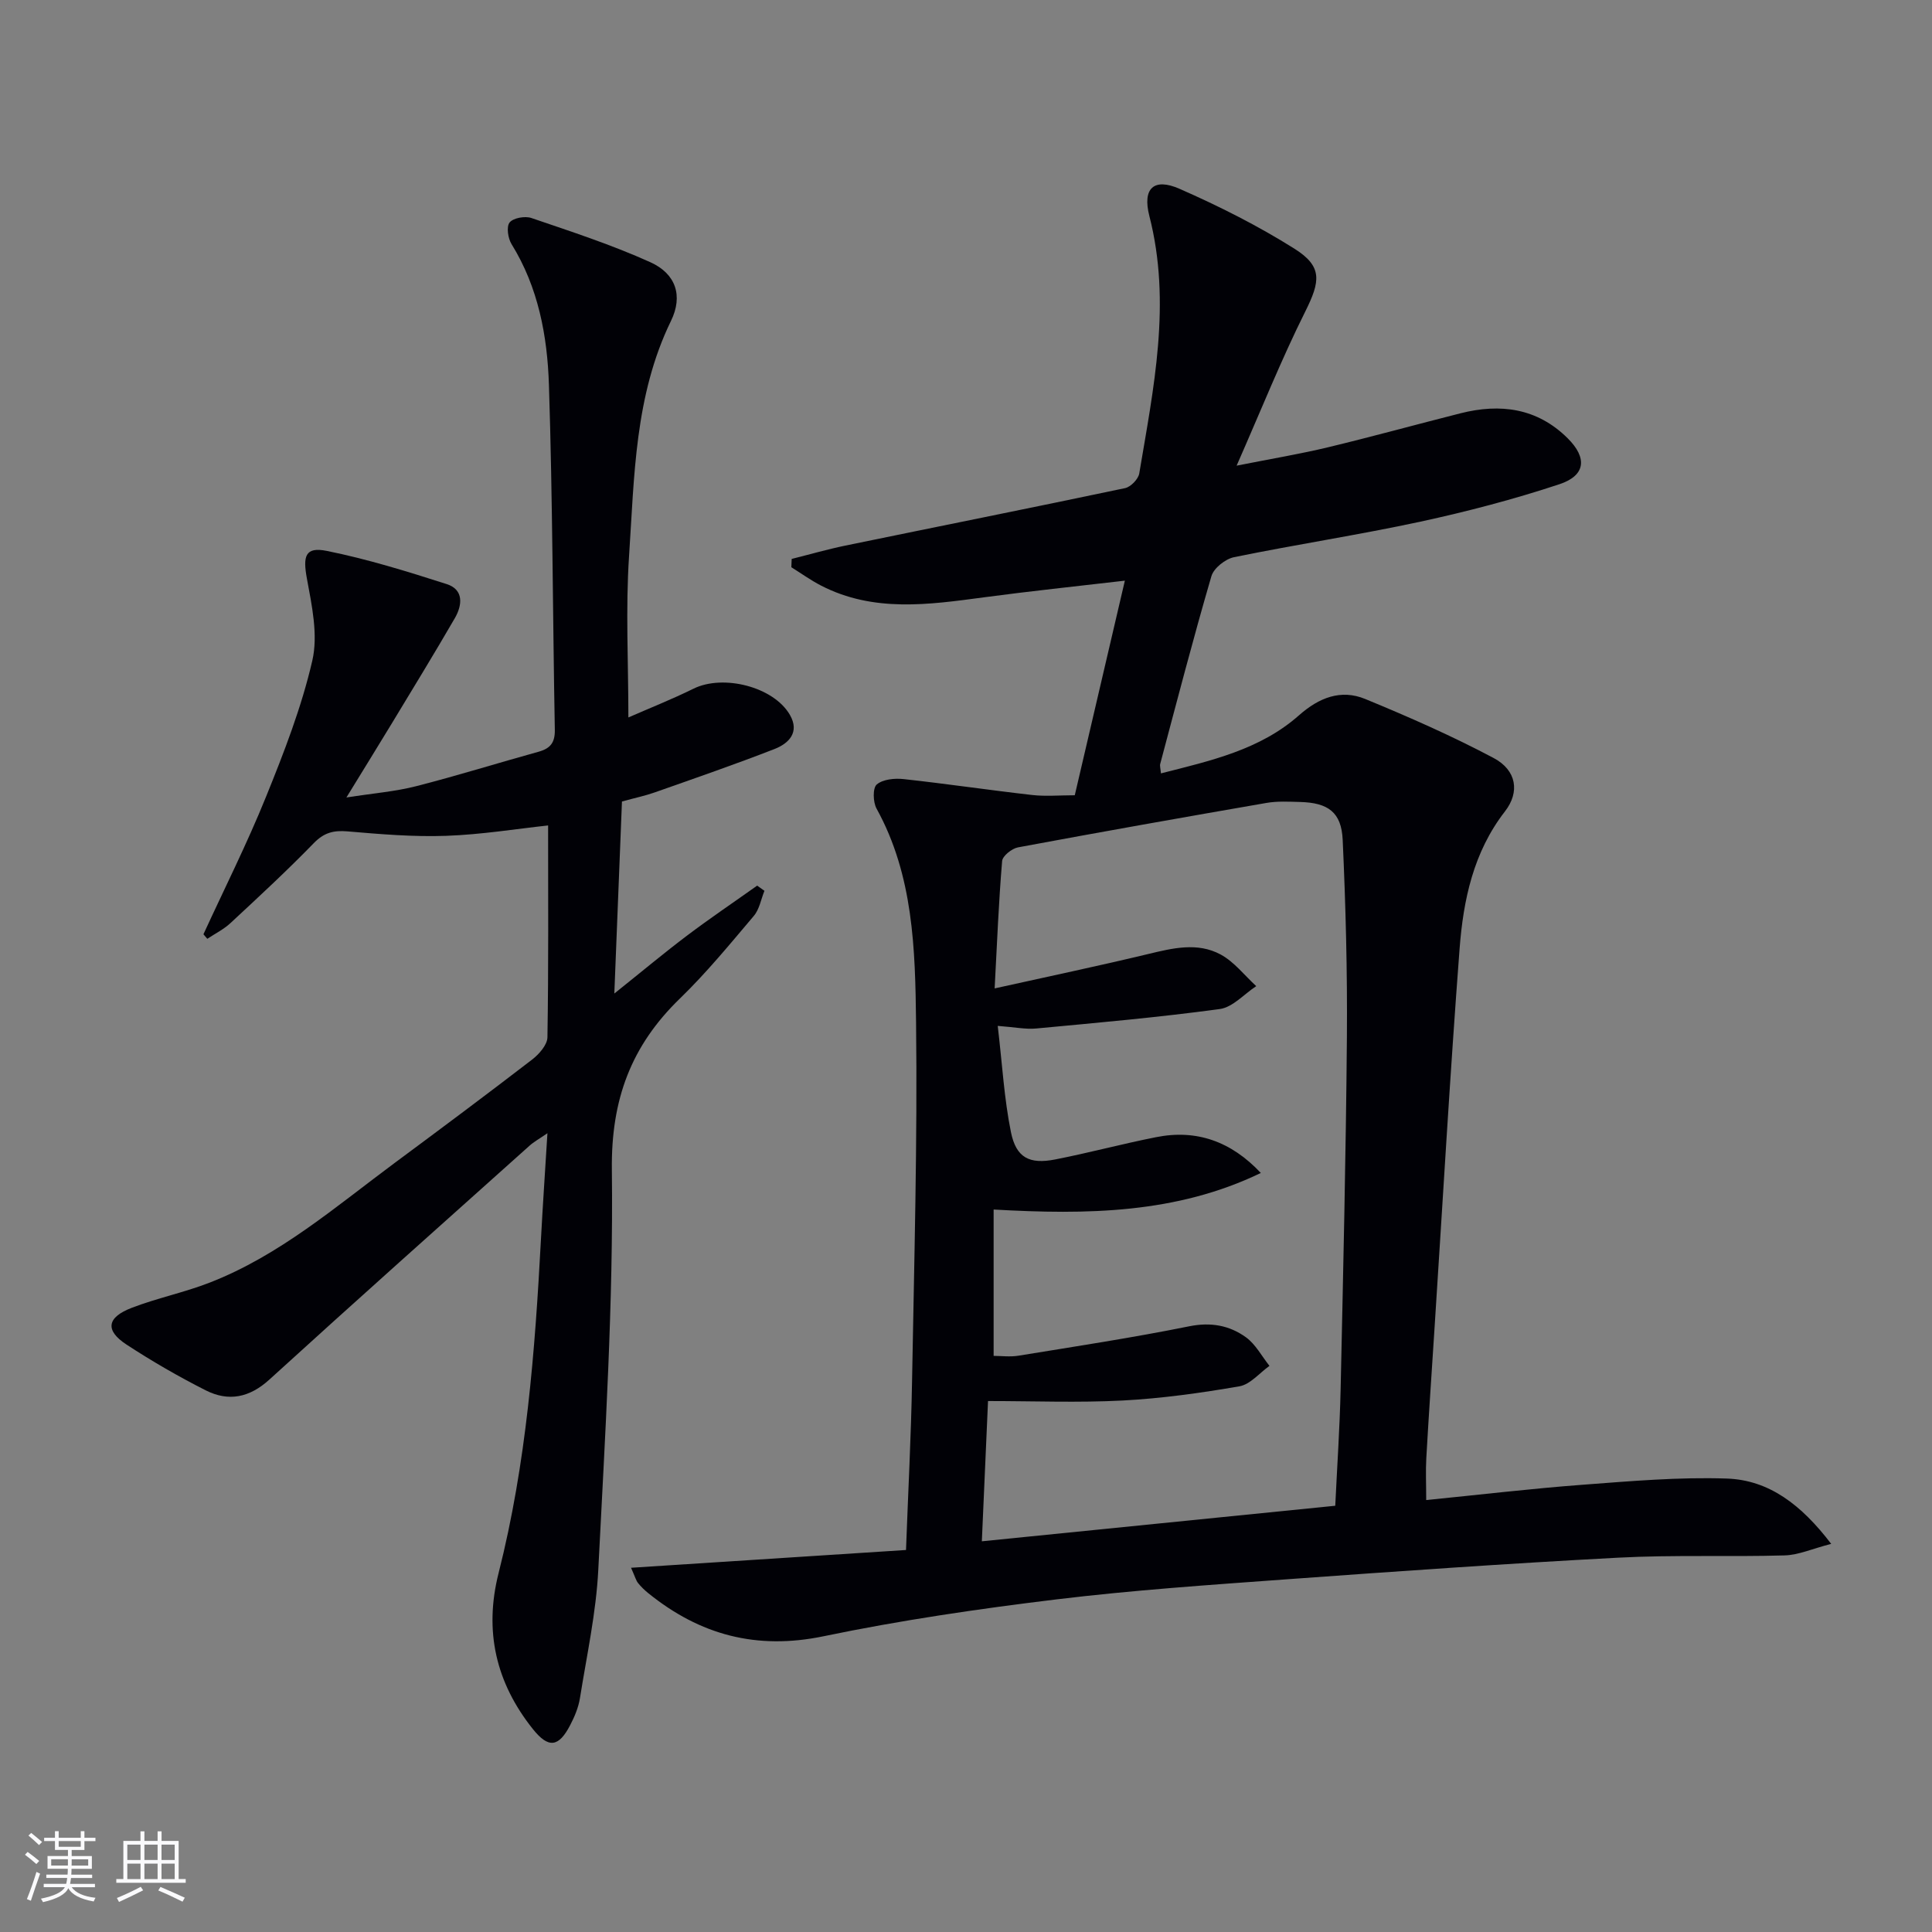 <svg enable-background="new 0 0 400 400" viewBox="0 0 400 400" xmlns="http://www.w3.org/2000/svg"><rect x="0" y="0" width="400" height="400" fill="#808080" stroke="none"/><path d="m130.65 324.59c19.33-1.25 37.98-2.46 56.93-3.68.44-12.06 1.05-23.49 1.25-34.93.44-24.8 1.13-49.6.83-74.4-.18-15.05-.54-30.33-8.18-44.17-.74-1.34-.82-4.26.04-4.99 1.26-1.08 3.7-1.32 5.54-1.12 8.9.97 17.77 2.29 26.67 3.3 2.77.31 5.61.05 8.79.05 3.41-14.59 6.78-29.04 10.37-44.43-10.21 1.19-19.71 2.18-29.18 3.45-11.43 1.53-22.84 3.17-33.72-2.43-2.13-1.1-4.1-2.52-6.15-3.8.02-.57.05-1.15.07-1.72 3.68-.92 7.34-1.98 11.06-2.75 19.32-3.98 38.67-7.84 57.97-11.91 1.17-.25 2.73-1.86 2.93-3.03 2.96-17.67 6.71-35.31 2.09-53.32-1.46-5.69.9-7.97 6.25-5.62 8.18 3.59 16.24 7.65 23.79 12.4 5.88 3.7 5.36 6.76 2.23 13.03-4.95 9.92-9.08 20.25-14.2 31.89 7.42-1.47 13.19-2.43 18.86-3.79 9.19-2.21 18.31-4.73 27.48-7.05 8.26-2.09 15.88-1.1 22.19 5.16 4.09 4.05 3.76 7.71-1.69 9.52-9.42 3.12-19.07 5.65-28.77 7.75-12.8 2.76-25.77 4.73-38.61 7.36-1.8.37-4.19 2.26-4.68 3.93-3.77 12.89-7.14 25.89-10.6 38.87-.11.42.06.93.15 1.96 10.29-2.62 20.5-4.87 28.59-12.03 4.13-3.65 8.67-5.45 13.71-3.37 9.01 3.71 17.98 7.65 26.58 12.22 4.77 2.53 5.46 7.05 2.34 11.06-6.54 8.43-8.62 18.34-9.39 28.46-1.99 26.18-3.49 52.39-5.19 78.59-.58 8.96-1.19 17.91-1.7 26.87-.15 2.62-.02 5.25-.02 8.65 11.05-1.1 21.72-2.37 32.42-3.17 9.93-.75 19.92-1.62 29.84-1.28 8.71.31 15.38 5.39 21.59 13.52-3.89 1-6.75 2.31-9.65 2.39-11.48.33-22.99-.14-34.45.47-22.9 1.21-45.78 2.82-68.66 4.48-15.91 1.16-31.85 2.24-47.67 4.16-16.14 1.96-32.28 4.32-48.19 7.63-13.87 2.88-25.59-.27-36.29-8.92-.77-.62-1.5-1.33-2.12-2.1-.4-.49-.56-1.16-1.45-3.16zm130.39-81.74c-17.47 8.43-35.97 8.67-55.32 7.57v30.3c1.59 0 3.41.25 5.16-.04 11.79-1.92 23.61-3.72 35.31-6.08 4.49-.91 8.34-.2 11.77 2.27 2 1.45 3.27 3.91 4.87 5.92-2.06 1.46-3.97 3.84-6.22 4.23-7.98 1.38-16.05 2.51-24.14 2.94-9.22.48-18.48.11-27.91.11-.43 9.76-.84 19.14-1.28 29.04 24.66-2.48 48.73-4.9 73.17-7.36.39-8.19.93-16.12 1.11-24.06.53-24.29 1.1-48.59 1.3-72.88.11-13.64-.25-27.29-.87-40.91-.26-5.75-3.02-7.7-8.82-7.86-2.33-.06-4.71-.2-6.98.2-17.16 2.97-34.31 6.01-51.43 9.2-1.27.24-3.19 1.77-3.28 2.83-.71 8.4-1.04 16.82-1.55 26.37 11.17-2.48 21.5-4.65 31.75-7.11 5.1-1.23 10.24-2.5 15.04.09 2.81 1.52 4.94 4.32 7.37 6.55-2.51 1.64-4.87 4.38-7.55 4.74-12.63 1.72-25.34 2.84-38.03 4.03-2.18.2-4.42-.28-7.94-.54.94 7.97 1.33 15.07 2.73 21.98 1.08 5.33 3.83 6.72 9.18 5.67 6.99-1.37 13.88-3.23 20.87-4.61 8.35-1.67 15.53.85 21.69 7.41z" fill="#010106"/><path d="m42.12 193.43c4.35-9.47 9.05-18.8 12.95-28.45 3.73-9.2 7.37-18.57 9.59-28.2 1.23-5.32-.09-11.41-1.12-17-.85-4.62-.38-6.63 4.12-5.72 8.4 1.69 16.65 4.25 24.82 6.87 3.59 1.15 3.24 4.38 1.68 7.07-4.25 7.33-8.67 14.56-13.06 21.81-2.83 4.67-5.71 9.31-9.38 15.3 5.62-.88 10.11-1.23 14.41-2.33 8.51-2.17 16.9-4.8 25.37-7.14 2.45-.68 3.42-1.89 3.37-4.55-.44-23.81-.45-47.62-1.22-71.42-.33-10.12-2.19-20.16-7.73-29.11-.75-1.21-1.11-3.63-.41-4.5.75-.94 3.17-1.37 4.49-.93 8.3 2.83 16.68 5.56 24.65 9.16 5.27 2.38 6.81 6.94 4.27 12.15-7.53 15.46-7.58 32.2-8.68 48.69-.73 10.91-.14 21.92-.14 33.41 4.19-1.84 8.92-3.71 13.47-5.95 6.15-3.04 16.6-.42 19.97 5.42 2.07 3.59-.21 5.9-3.17 7.06-8.19 3.19-16.5 6.06-24.79 8.98-2.01.71-4.12 1.15-6.81 1.89-.51 12.85-1.02 25.69-1.58 39.76 5.78-4.62 10.34-8.44 15.09-12.02 4.73-3.57 9.65-6.89 14.48-10.32.5.36 1 .72 1.51 1.07-.71 1.75-1.04 3.83-2.2 5.2-4.94 5.83-9.81 11.78-15.29 17.09-10.13 9.81-14.28 20.95-14.1 35.5.33 27.58-1.42 55.19-2.81 82.77-.45 8.91-2.39 17.75-3.8 26.6-.31 1.92-1.11 3.84-2.02 5.58-2.39 4.6-4.5 4.85-7.72.82-7.65-9.58-10.15-20.28-7.1-32.31 5.75-22.67 7.53-45.87 8.77-69.13.37-6.97.85-13.93 1.34-21.93-1.77 1.22-2.83 1.79-3.7 2.58-17.98 16.1-36.01 32.16-53.85 48.41-4.15 3.79-8.5 4.63-13.23 2.23-5.62-2.85-11.11-6.02-16.38-9.47-4.47-2.93-4.08-5.62 1.12-7.61 5.26-2.02 10.85-3.16 16.09-5.2 14.5-5.63 26.14-15.76 38.42-24.86 9.5-7.04 18.98-14.11 28.35-21.32 1.44-1.11 3.16-3.05 3.18-4.63.24-14.6.14-29.21.14-43.85-6.43.69-13.76 1.89-21.12 2.15-6.78.24-13.61-.34-20.39-.92-2.88-.25-4.87.24-6.98 2.41-5.56 5.72-11.43 11.15-17.28 16.58-1.4 1.3-3.18 2.18-4.79 3.25-.27-.31-.53-.62-.8-.94z" fill="#010106"/><g fill="#fafafc"><path d="m5.17 384 .55-.58c.85.61 1.65 1.24 2.4 1.87l-.59.64c-.83-.73-1.62-1.38-2.36-1.93m1.22 9.53-.82-.34c.71-1.76 1.37-3.64 1.98-5.63.24.13.5.25.76.36-.6 1.67-1.24 3.54-1.92 5.61m-.5-13.5.57-.54c.56.44 1.31 1.06 2.26 1.87l-.64.64c-.68-.66-1.41-1.32-2.19-1.97m3.25.46h2.24v-1.36h.77v1.36h4.57v-1.36h.76v1.36h2.28v.69h-2.28v1.84h-2.64v1.26h4.18v2.64h-4.21c0 .45-.02.86-.05 1.21h4.32v.69h-4.38c-.04.34-.1.75-.19 1.22h5.15v.69h-4.82c.87 1.19 2.51 1.92 4.93 2.19-.17.32-.3.57-.37.76-2.77-.49-4.52-1.41-5.26-2.76-.56 1.26-2.3 2.23-5.24 2.9-.12-.24-.26-.48-.43-.72 2.73-.55 4.38-1.34 4.96-2.38h-4.38v-.69h4.65c.1-.38.17-.79.21-1.22h-4.32v-.69h4.4c.03-.34.05-.75.05-1.21h-4.2v-2.64h4.23v-1.26h-2.69v-1.84h-2.24zm1.46 4.46v1.29h3.45c.01-.4.02-.57.01-.53v-.32-.45h-3.46zm1.55-2.59h4.57v-1.19h-4.57zm6.11 2.59h-3.42v.77c-.01.19-.01.37-.02.53h3.44z"/><path d="m32.63 379.16h.82v1.98h3.54v7.89h1.46v.78h-14.37v-.78h1.46v-7.89h3.54v-1.98h.82v1.98h2.73zm-3.49 11.48.5.73c-1.61.82-3.28 1.63-5 2.41-.13-.27-.28-.55-.44-.82 1.75-.72 3.4-1.49 4.94-2.32m-2.78-5.55h2.73v-3.18h-2.73zm0 3.95h2.73v-3.2h-2.73zm3.54-3.95h2.73v-3.18h-2.73zm0 3.95h2.73v-3.2h-2.73zm7.89 4.68c-1.84-.92-3.51-1.7-5.02-2.32l.45-.73c1.89.8 3.57 1.55 5.04 2.23zm-1.62-11.81h-2.73v3.18h2.73zm-2.73 7.13h2.73v-3.2h-2.73z"/></g></svg>
